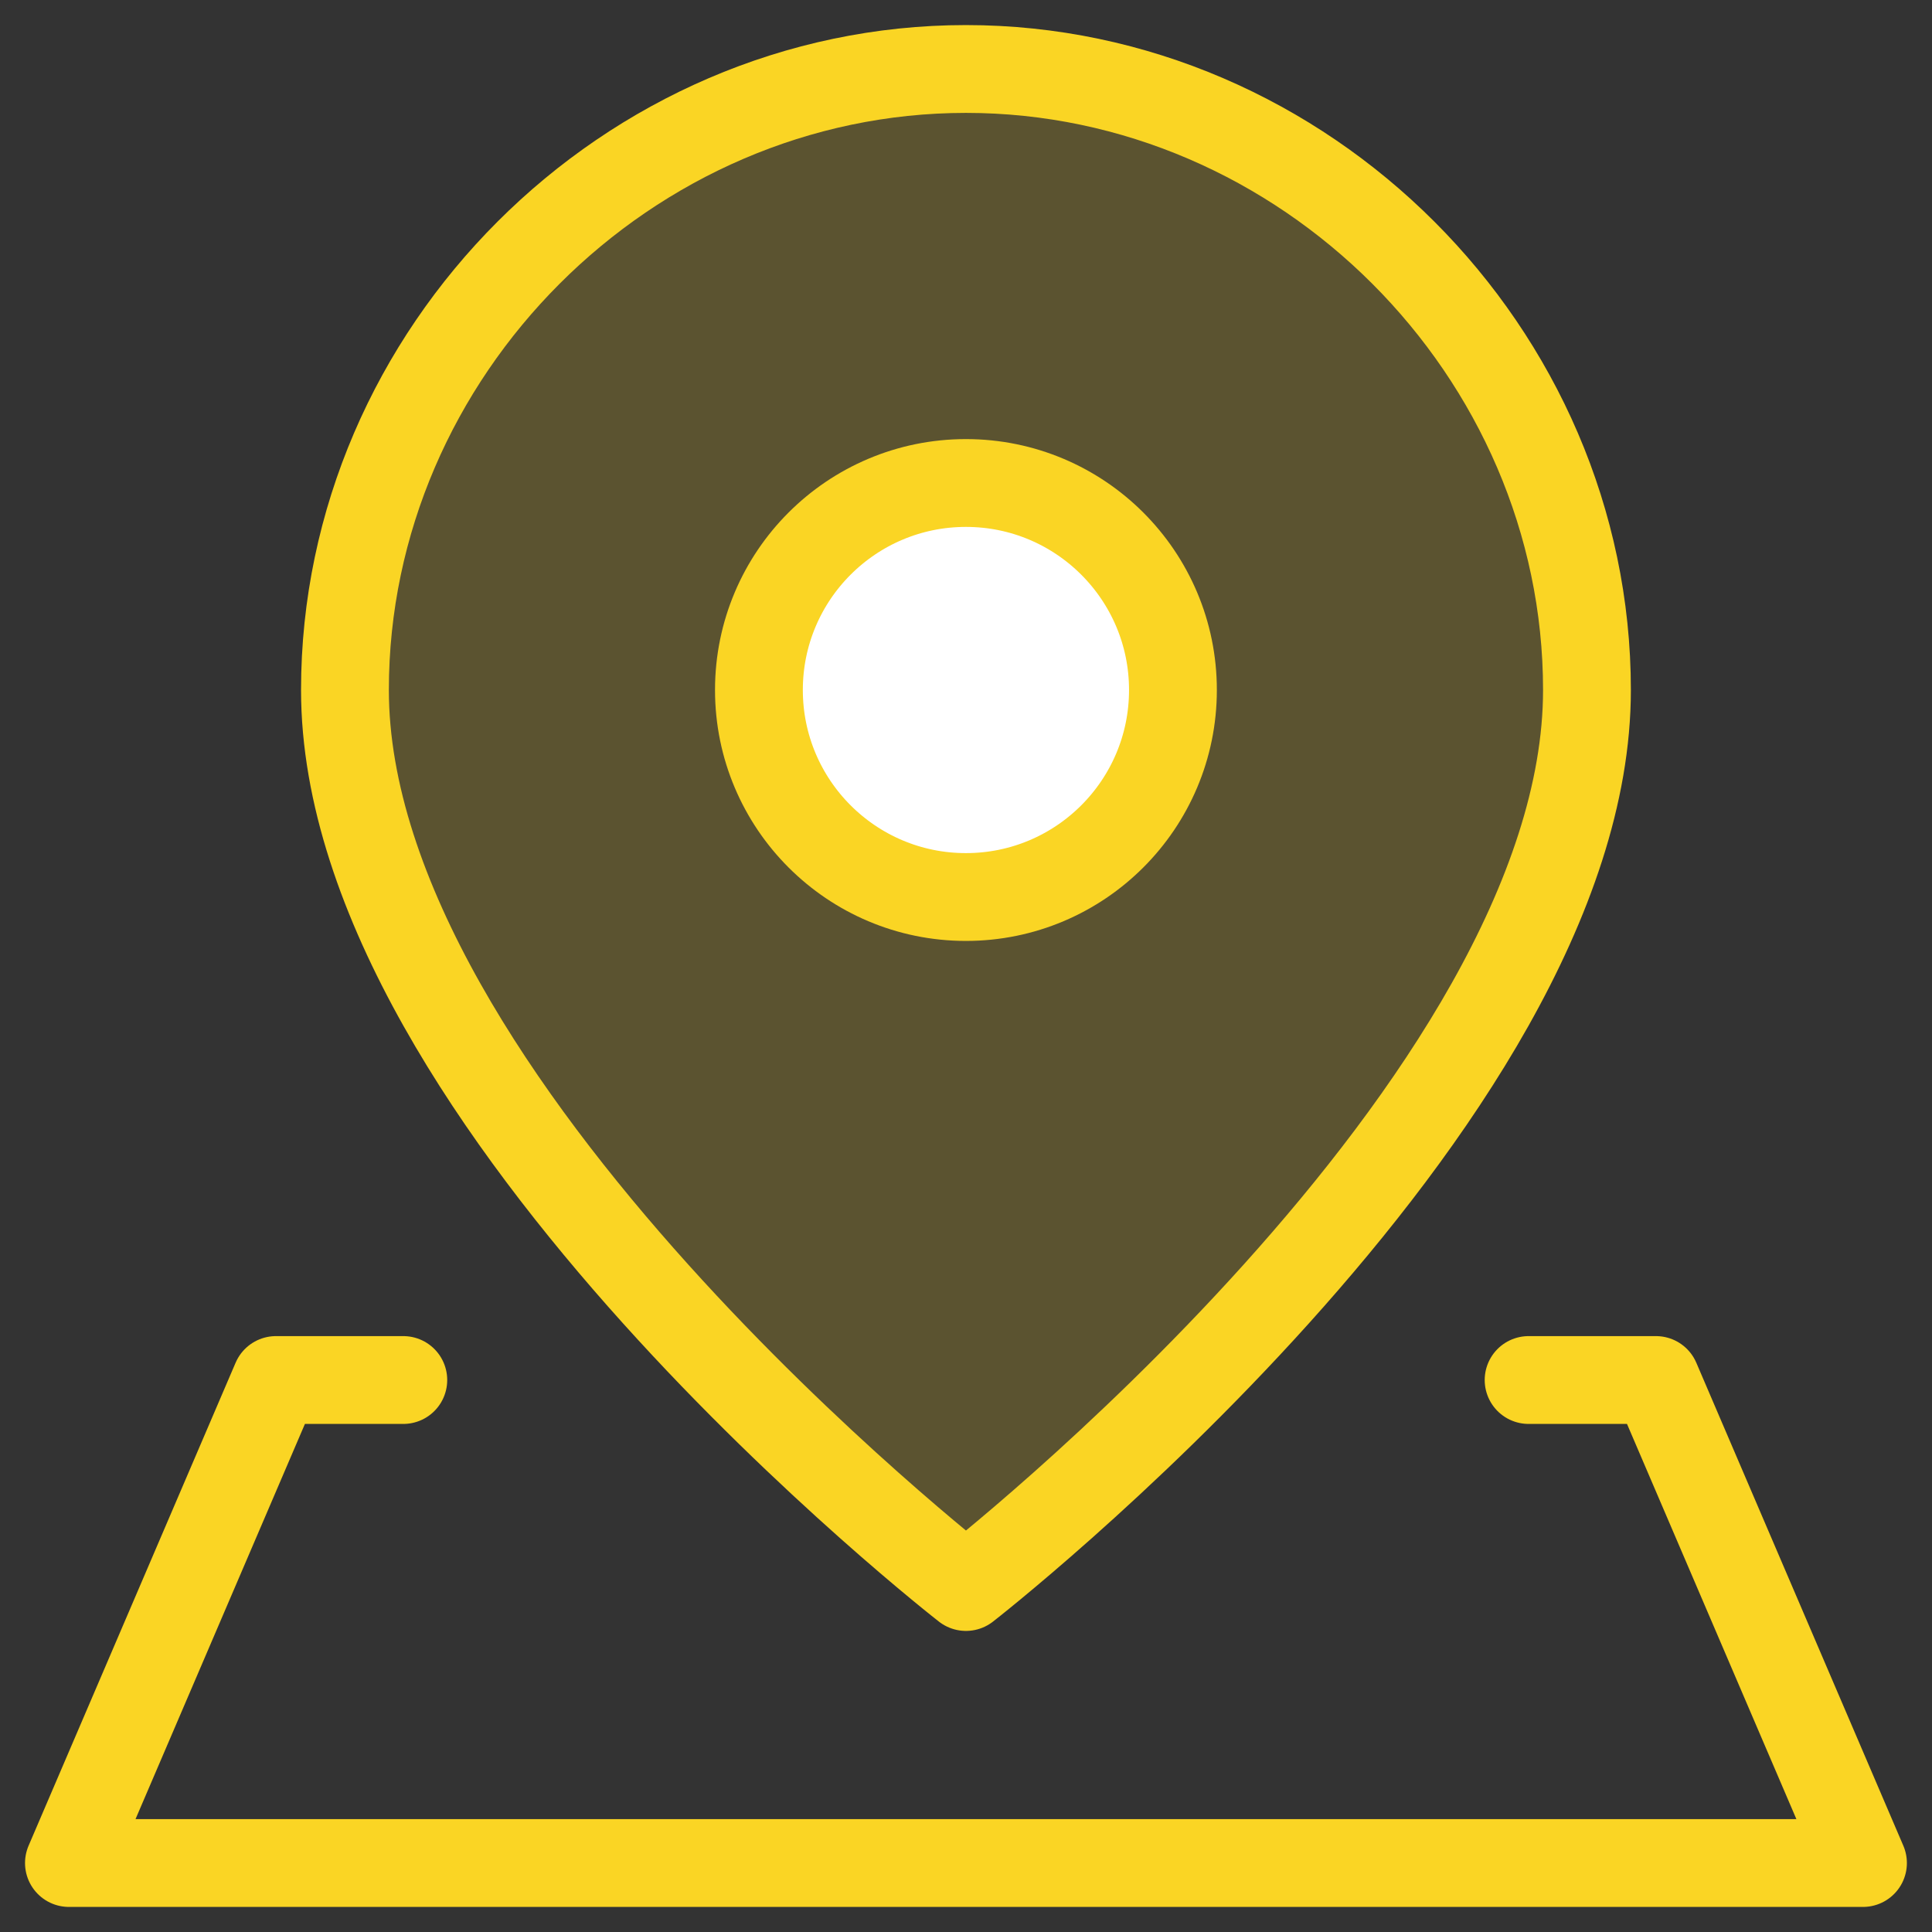 <svg width="44" height="44" viewBox="0 0 44 44" fill="none" xmlns="http://www.w3.org/2000/svg">
<rect x="0" y="0" width="44" height="44" fill="#333333" stroke="none"/>
<g clip-path="url(#clip0_13848_35303)">
<path opacity="0.2" d="M36.142 15.714C36.142 25.143 21.999 36.143 21.999 36.143C21.999 36.143 7.856 25.143 7.856 15.714C7.856 8.011 14.296 1.571 21.999 1.571C29.702 1.571 36.142 8.011 36.142 15.714Z" fill="#FAD524"/>
<path d="M21.998 20.429C24.602 20.429 26.713 18.318 26.713 15.714C26.713 13.111 24.602 11 21.998 11C19.395 11 17.284 13.111 17.284 15.714C17.284 18.318 19.395 20.429 21.998 20.429Z" fill="white"/>
<path d="M36.142 15.714C36.142 25.143 21.999 36.143 21.999 36.143C21.999 36.143 7.856 25.143 7.856 15.714C7.856 8.011 14.296 1.571 21.999 1.571C29.702 1.571 36.142 8.011 36.142 15.714Z" stroke="#FAD524" stroke-width="2" stroke-linecap="round" stroke-linejoin="round"/>
<path d="M21.998 20.429C24.602 20.429 26.713 18.318 26.713 15.714C26.713 13.111 24.602 11 21.998 11C19.395 11 17.284 13.111 17.284 15.714C17.284 18.318 19.395 20.429 21.998 20.429Z" stroke="#FAD524" stroke-width="2" stroke-linecap="round" stroke-linejoin="round"/>
<path d="M34.813 31.429H37.713L42.428 42.429H1.57L6.285 31.429H9.185" stroke="#FAD524" stroke-width="2" stroke-linecap="round" stroke-linejoin="round"/>
</g>
<defs>
<clipPath id="clip0_13848_35303">
<rect width="44" height="44" fill="white"/>
</clipPath>
</defs>
</svg>
